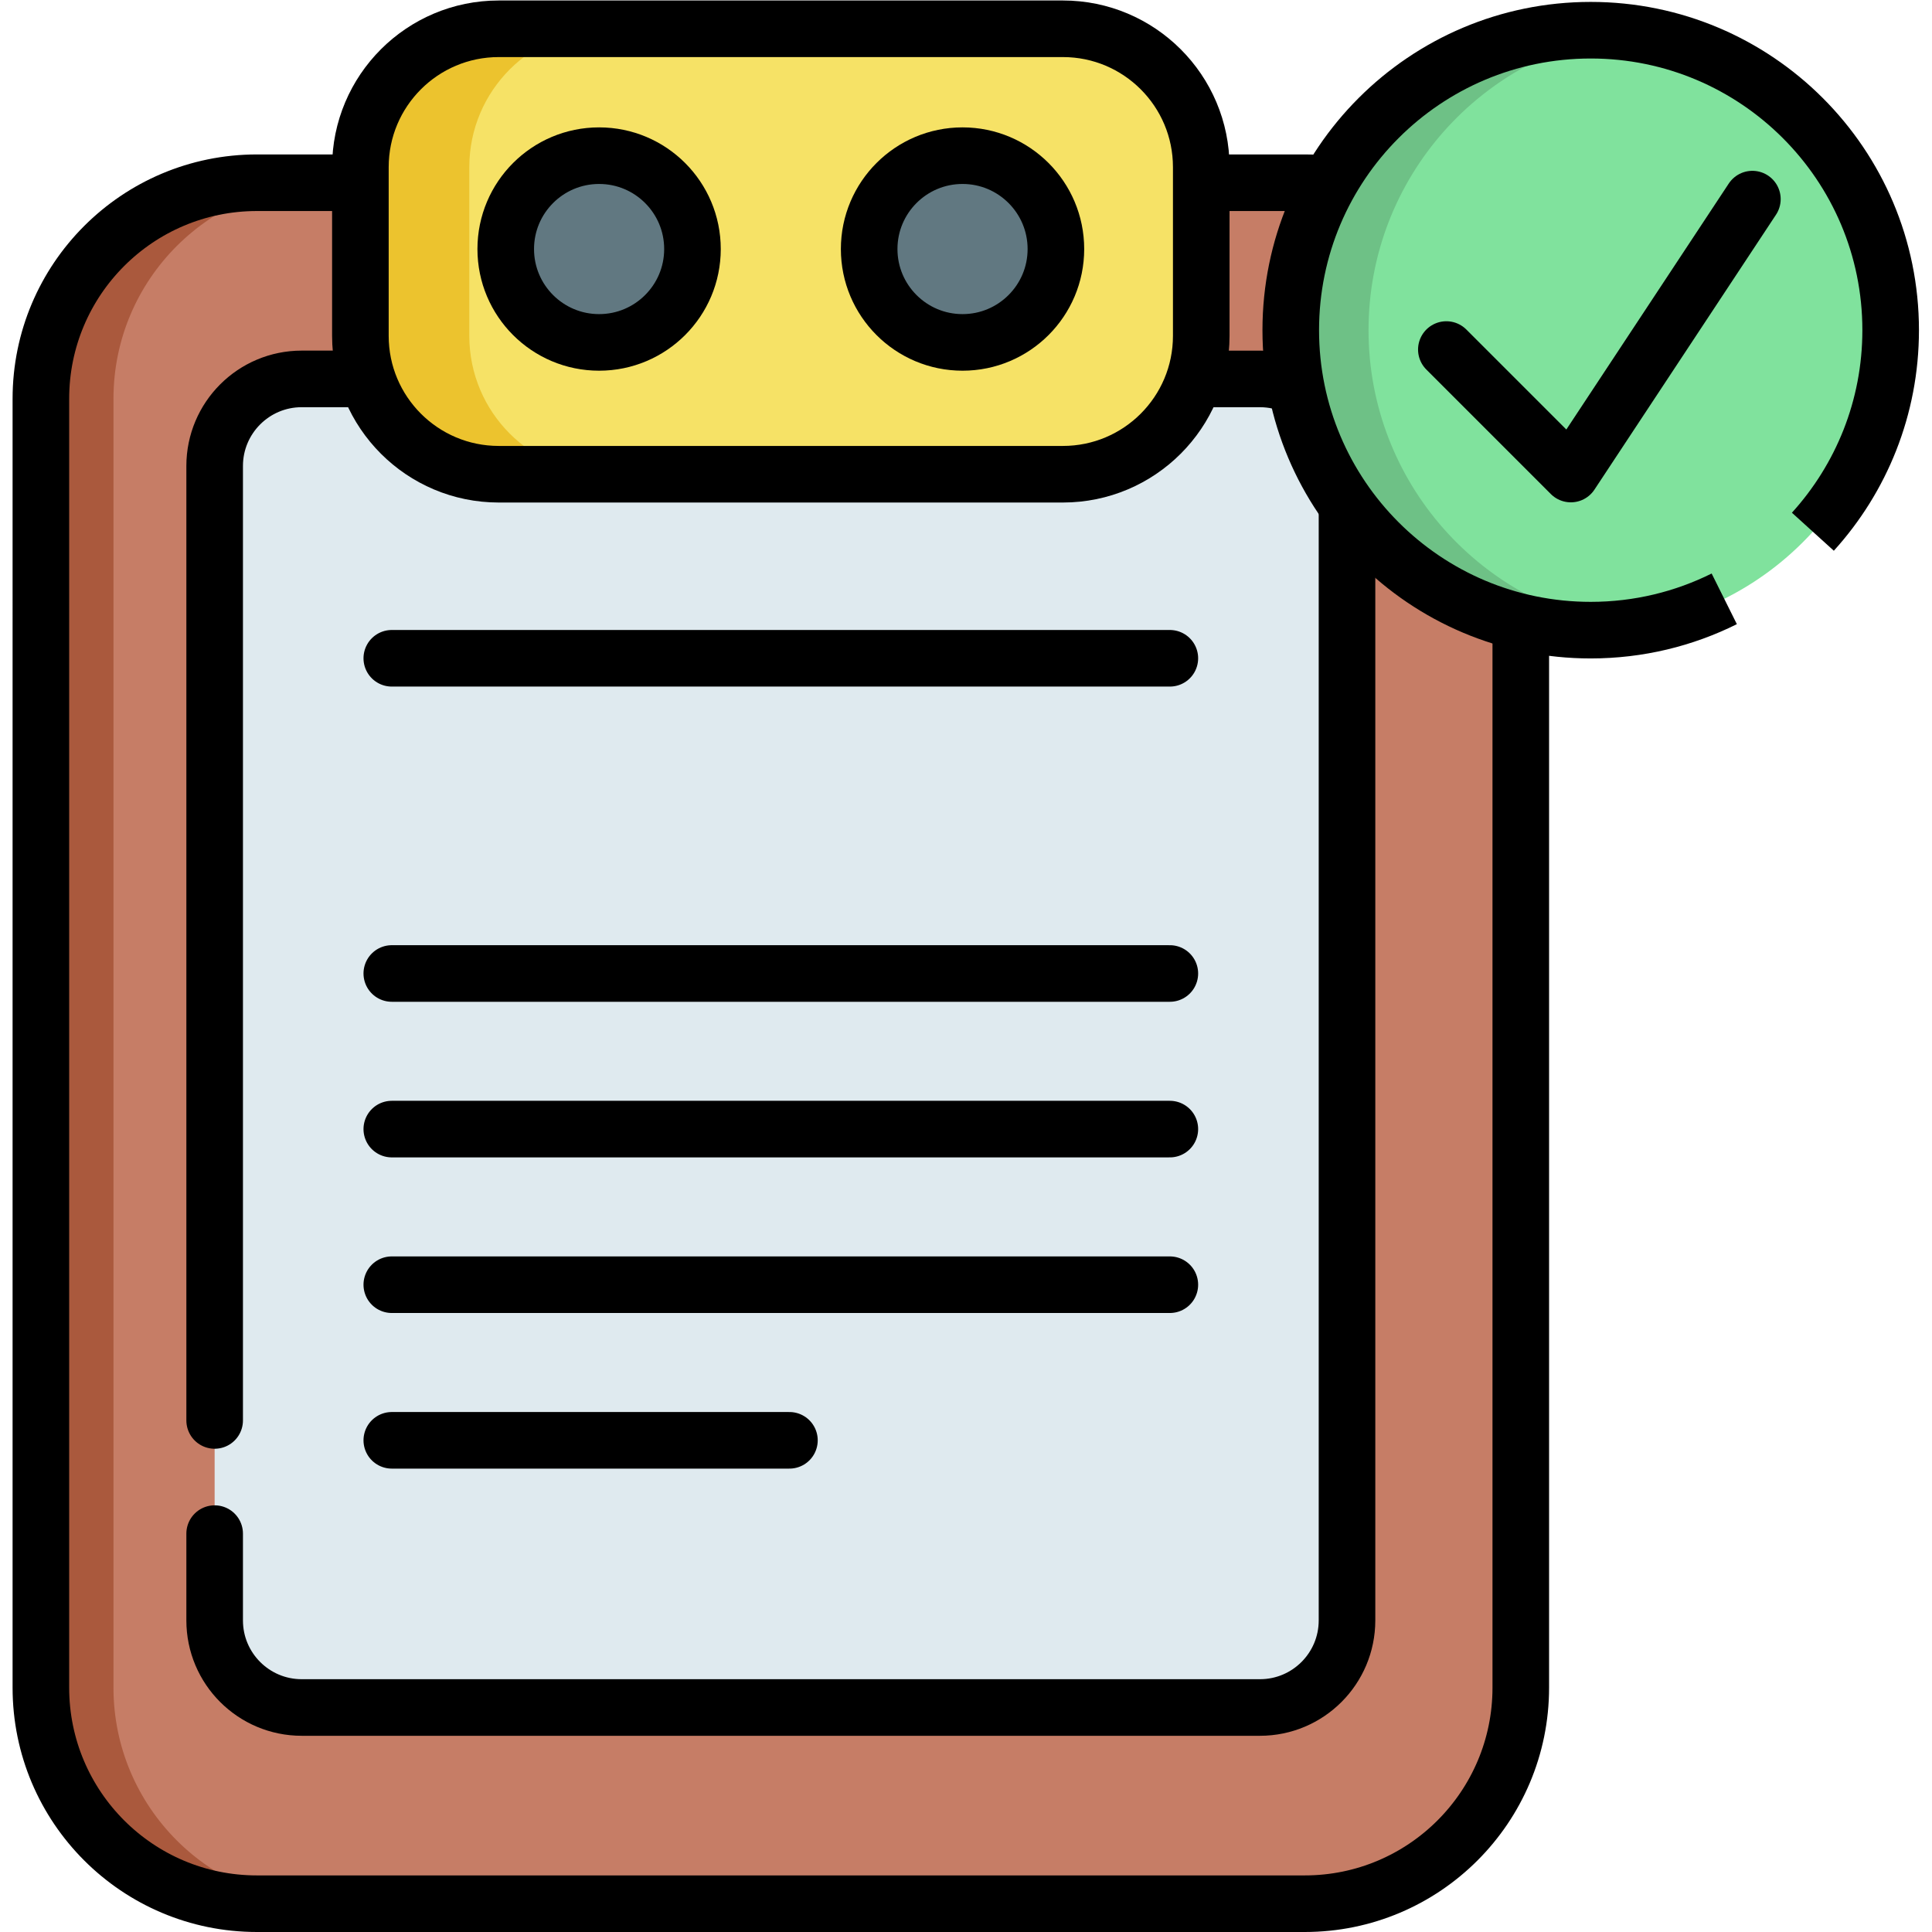 <svg xmlns="http://www.w3.org/2000/svg" xmlns:svg="http://www.w3.org/2000/svg" id="svg3462" xml:space="preserve" width="682.667" height="682.667" viewBox="0 0 682.667 682.667"><defs id="defs3466"><clipPath clipPathUnits="userSpaceOnUse" id="clipPath3476"><path d="M 0,512 H 512 V 0 H 0 Z" id="path3474"></path></clipPath></defs><g id="g3468" transform="matrix(1.333,0,0,-1.333,0,682.667)"><g id="g3470"><g id="g3472" clip-path="url(#clipPath3476)"><g id="g3478" transform="translate(345.852,7.504)"><path d="m 0,0 h -277.75 c -31.629,0 -57.27,25.641 -57.27,57.27 v 341.646 c 0,31.629 25.641,57.27 57.27,57.27 H 0 c 31.629,0 57.27,-25.641 57.27,-57.27 V 57.27 C 57.27,25.641 31.629,0 0,0" style="fill:#c67d66;fill-opacity:1;fill-rule:nonzero;stroke:none" id="path3480"></path></g><g id="g3482" transform="translate(87.355,7.5)"><path d="m 0,0 h -19.257 c -31.631,0 -57.266,25.646 -57.266,57.276 v 341.649 c 0,31.62 25.635,57.265 57.266,57.265 H 0 c -31.63,0 -57.276,-25.645 -57.276,-57.265 V 57.276 C -57.276,25.646 -31.63,0 0,0" style="fill:#aa593d;fill-opacity:1;fill-rule:nonzero;stroke:none" id="path3484"></path></g><g id="g3486" transform="translate(403.125,347.278)"><path d="m 0,0 v -15.298 -176.841 -90.363 c 0,-31.63 -25.635,-57.276 -57.266,-57.276 h -277.757 c -31.621,0 -57.266,25.646 -57.266,57.276 V 59.147 c 0,31.62 25.645,57.265 57.266,57.265 h 27.433" style="fill:none;stroke:#000000;stroke-width:15;stroke-linecap:round;stroke-linejoin:round;stroke-miterlimit:10;stroke-dasharray:none;stroke-opacity:1" id="path3488"></path></g><g id="g3490" transform="translate(318.425,463.69)"><path d="m 0,0 h 27.434 c 2.149,0 4.269,-0.114 6.346,-0.351" style="fill:none;stroke:#000000;stroke-width:15;stroke-linecap:round;stroke-linejoin:round;stroke-miterlimit:10;stroke-dasharray:none;stroke-opacity:1" id="path3492"></path></g><g id="g3494" transform="translate(333.975,59.513)"><path d="m 0,0 h -253.996 c -12.748,0 -23.083,10.334 -23.083,23.083 v 306.003 c 0,12.749 10.335,23.083 23.083,23.083 H 0 c 12.748,0 23.083,-10.334 23.083,-23.083 V 23.083 C 23.083,10.334 12.748,0 0,0" style="fill:#dfeaef;fill-opacity:1;fill-rule:nonzero;stroke:none" id="path3496"></path></g><g id="g3498" transform="translate(56.9,135.6)"><path d="m 0,0 v 253 c 0,12.75 10.33,23.09 23.08,23.09 h 17.36" style="fill:none;stroke:#000000;stroke-width:15;stroke-linecap:round;stroke-linejoin:round;stroke-miterlimit:10;stroke-dasharray:none;stroke-opacity:1" id="path3500"></path></g><g id="g3502" transform="translate(357.06,378.24)"><path d="m 0,0 v -131.01 -145.71 -18.92 c 0,-12.75 -10.33,-23.09 -23.08,-23.09 h -254 c -12.75,0 -23.08,10.34 -23.08,23.09 v 23" style="fill:none;stroke:#000000;stroke-width:15;stroke-linecap:round;stroke-linejoin:round;stroke-miterlimit:10;stroke-dasharray:none;stroke-opacity:1" id="path3504"></path></g><g id="g3506" transform="translate(316.616,411.686)"><path d="m 0,0 h 17.366 c 3.421,0 6.667,-0.744 9.582,-2.078" style="fill:none;stroke:#000000;stroke-width:15;stroke-linecap:round;stroke-linejoin:round;stroke-miterlimit:10;stroke-dasharray:none;stroke-opacity:1" id="path3508"></path></g><g id="g3510" transform="translate(281.746,504.5)"><path d="m 0,0 h -149.537 c -20.256,0 -36.678,-16.421 -36.678,-36.678 v -44.723 c 0,-20.257 16.422,-36.678 36.678,-36.678 H 0 c 20.256,0 36.677,16.421 36.677,36.678 v 44.723 C 36.677,-16.421 20.256,0 0,0" style="fill:#f6e266;fill-opacity:1;fill-rule:nonzero;stroke:none" id="path3512"></path></g><g id="g3514" transform="translate(161.076,386.424)"><path d="M 0,0 H -28.871 C -49.13,0 -65.545,16.415 -65.545,36.675 v 44.726 c 0,20.25 16.415,36.675 36.674,36.675 H 0 c -20.25,0 -36.675,-16.425 -36.675,-36.675 V 36.675 C -36.675,16.415 -20.25,0 0,0" style="fill:#ecc32e;fill-opacity:1;fill-rule:nonzero;stroke:none" id="path3516"></path></g><g id="g3518" transform="translate(281.746,504.5)"><path d="m 0,0 h -149.537 c -20.256,0 -36.678,-16.421 -36.678,-36.678 v -44.723 c 0,-20.257 16.422,-36.678 36.678,-36.678 H 0 c 20.256,0 36.677,16.421 36.677,36.678 v 44.723 C 36.677,-16.421 20.256,0 0,0 Z" style="fill:none;stroke:#000000;stroke-width:15;stroke-linecap:round;stroke-linejoin:round;stroke-miterlimit:10;stroke-dasharray:none;stroke-opacity:1" id="path3520"></path></g><g id="g3522" transform="translate(183.557,446.114)"><path d="m 0,0 c 0,13.668 -11.081,24.749 -24.749,24.749 -13.668,0 -24.749,-11.081 -24.749,-24.749 0,-13.668 11.081,-24.749 24.749,-24.749 C -11.081,-24.749 0,-13.668 0,0" style="fill:#617881;fill-opacity:1;fill-rule:nonzero;stroke:none" id="path3524"></path></g><g id="g3526" transform="translate(279.895,446.114)"><path d="m 0,0 c 0,13.668 -11.081,24.749 -24.749,24.749 -13.668,0 -24.749,-11.081 -24.749,-24.749 0,-13.668 11.081,-24.749 24.749,-24.749 C -11.081,-24.749 0,-13.668 0,0" style="fill:#617881;fill-opacity:1;fill-rule:nonzero;stroke:none" id="path3528"></path></g><g id="g3530" transform="translate(183.557,446.114)"><path d="m 0,0 c 0,13.668 -11.081,24.749 -24.749,24.749 -13.668,0 -24.749,-11.081 -24.749,-24.749 0,-13.668 11.081,-24.749 24.749,-24.749 C -11.081,-24.749 0,-13.668 0,0 Z" style="fill:none;stroke:#000000;stroke-width:15;stroke-linecap:round;stroke-linejoin:round;stroke-miterlimit:10;stroke-dasharray:none;stroke-opacity:1" id="path3532"></path></g><g id="g3534" transform="translate(279.895,446.114)"><path d="m 0,0 c 0,13.668 -11.081,24.749 -24.749,24.749 -13.668,0 -24.749,-11.081 -24.749,-24.749 0,-13.668 11.081,-24.749 24.749,-24.749 C -11.081,-24.749 0,-13.668 0,0 Z" style="fill:none;stroke:#000000;stroke-width:15;stroke-linecap:round;stroke-linejoin:round;stroke-miterlimit:10;stroke-dasharray:none;stroke-opacity:1" id="path3536"></path></g><g id="g3538" transform="translate(342.146,424.606)"><path d="m 0,0 c 0,-43.913 35.598,-79.511 79.511,-79.511 43.913,0 79.511,35.598 79.511,79.511 0,43.913 -35.598,79.511 -79.511,79.511 C 35.598,79.511 0,43.913 0,0" style="fill:#80e29d;fill-opacity:1;fill-rule:nonzero;stroke:none" id="path3540"></path></g><g id="g3542" transform="translate(431.972,345.757)"><path d="m 0,0 c -3.38,-0.434 -6.822,-0.661 -10.316,-0.661 -43.911,0 -79.51,35.599 -79.51,79.51 0,43.91 35.599,79.509 79.51,79.509 3.494,0 6.936,-0.227 10.316,-0.661 C -39.042,152.643 -69.205,119.265 -69.205,78.849 -69.205,38.432 -39.042,5.055 0,0" style="fill:#6ec186;fill-opacity:1;fill-rule:nonzero;stroke:none" id="path3544"></path></g><g id="g3546" transform="translate(480.55,371.18)"><path d="m 0,0 c 12.81,14.12 20.62,32.86 20.62,53.43 0,43.91 -35.6,79.51 -79.51,79.51 -43.92,0 -79.51,-35.6 -79.51,-79.51 0,-43.92 35.59,-79.52 79.51,-79.52 12.72,0 24.74,2.99 35.4,8.3" style="fill:none;stroke:#000000;stroke-width:15;stroke-linecap:butt;stroke-linejoin:round;stroke-miterlimit:10;stroke-dasharray:none;stroke-opacity:1" id="path3548"></path></g><g id="g3550" transform="translate(383.394,419.472)"><path d="M 0,0 32.999,-32.999 81.122,39.874" style="fill:none;stroke:#000000;stroke-width:15;stroke-linecap:round;stroke-linejoin:round;stroke-miterlimit:10;stroke-dasharray:none;stroke-opacity:1" id="path3552"></path></g><g id="g3554" transform="translate(103.856,337.633)"><path d="M 0,0 H 206.243" style="fill:none;stroke:#000000;stroke-width:15;stroke-linecap:round;stroke-linejoin:round;stroke-miterlimit:10;stroke-dasharray:none;stroke-opacity:1" id="path3556"></path></g><g id="g3558" transform="translate(103.856,254.08)"><path d="M 0,0 H 206.243" style="fill:none;stroke:#000000;stroke-width:15;stroke-linecap:round;stroke-linejoin:round;stroke-miterlimit:10;stroke-dasharray:none;stroke-opacity:1" id="path3560"></path></g><g id="g3562" transform="translate(103.856,212.832)"><path d="M 0,0 H 206.243" style="fill:none;stroke:#000000;stroke-width:15;stroke-linecap:round;stroke-linejoin:round;stroke-miterlimit:10;stroke-dasharray:none;stroke-opacity:1" id="path3564"></path></g><g id="g3566" transform="translate(103.856,171.583)"><path d="M 0,0 H 206.243" style="fill:none;stroke:#000000;stroke-width:15;stroke-linecap:round;stroke-linejoin:round;stroke-miterlimit:10;stroke-dasharray:none;stroke-opacity:1" id="path3568"></path></g><g id="g3570" transform="translate(103.856,130.334)"><path d="M 0,0 H 105.404" style="fill:none;stroke:#000000;stroke-width:15;stroke-linecap:round;stroke-linejoin:round;stroke-miterlimit:10;stroke-dasharray:none;stroke-opacity:1" id="path3572"></path></g></g></g></g></svg>